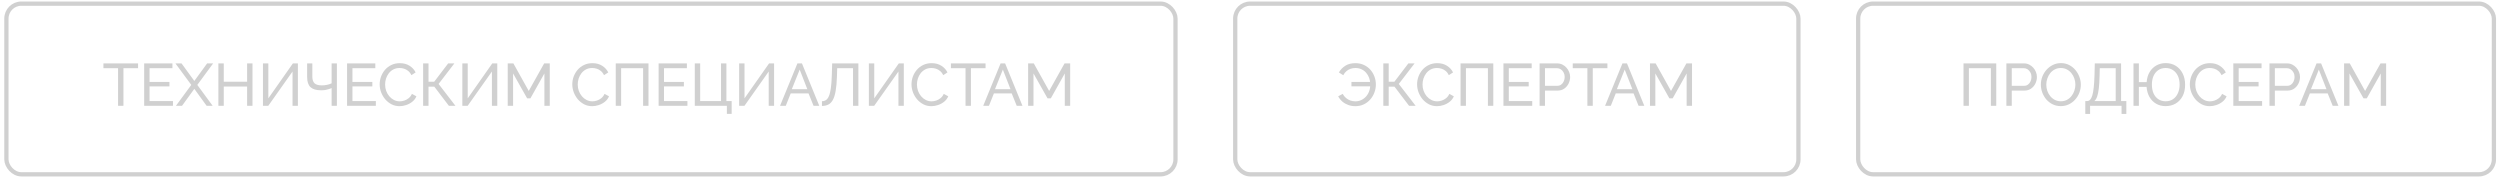 <?xml version="1.0" encoding="UTF-8"?> <svg xmlns="http://www.w3.org/2000/svg" width="569" height="41" viewBox="0 0 569 41" fill="none"><rect x="1.458" y="0.829" width="266.083" height="38.844" rx="3.399" stroke="#D0D0D0" stroke-width="0.971"></rect><path d="M31.425 15.519H28.094V24.084H26.871V15.519H23.54V14.431H31.425V15.519ZM39.368 22.996V24.084H32.815V14.431H39.246V15.519H34.039V18.646H38.566V19.665H34.039V22.996H39.368ZM41.319 14.431L44.228 18.428L47.138 14.431H48.511L44.908 19.326L48.402 24.084H47.029L44.228 20.223L41.428 24.084H40.041L43.535 19.326L39.932 14.431H41.319ZM57.467 14.431V24.084H56.243V19.693H50.927V24.084H49.703V14.431H50.927V18.605H56.243V14.431H57.467ZM59.849 24.084V14.431H61.072V22.384L66.66 14.431H67.802V24.084H66.578V16.28L61.059 24.084H59.849ZM75.479 24.084V20.046C75.306 20.119 75.103 20.196 74.867 20.277C74.631 20.359 74.359 20.427 74.051 20.481C73.752 20.526 73.421 20.549 73.059 20.549C71.989 20.549 71.196 20.314 70.68 19.842C70.163 19.362 69.904 18.601 69.904 17.558V14.431H71.087V17.422C71.087 18.12 71.255 18.632 71.59 18.959C71.935 19.276 72.492 19.434 73.263 19.434C73.661 19.434 74.065 19.389 74.473 19.298C74.89 19.208 75.225 19.094 75.479 18.959V14.431H76.675V24.084H75.479ZM85.545 22.996V24.084H78.992V14.431H85.423V15.519H80.216V18.646H84.743V19.665H80.216V22.996H85.545ZM86.413 19.19C86.413 18.601 86.512 18.025 86.712 17.463C86.92 16.892 87.219 16.375 87.609 15.913C88.008 15.442 88.493 15.07 89.064 14.798C89.635 14.517 90.283 14.377 91.008 14.377C91.869 14.377 92.608 14.576 93.224 14.975C93.84 15.365 94.298 15.868 94.597 16.484L93.632 17.11C93.442 16.702 93.197 16.38 92.898 16.144C92.608 15.899 92.29 15.727 91.946 15.628C91.611 15.528 91.28 15.478 90.954 15.478C90.419 15.478 89.943 15.587 89.526 15.804C89.118 16.022 88.774 16.312 88.493 16.674C88.212 17.037 87.999 17.445 87.854 17.898C87.718 18.342 87.65 18.791 87.65 19.244C87.65 19.742 87.731 20.223 87.895 20.685C88.067 21.147 88.302 21.555 88.602 21.909C88.901 22.262 89.254 22.543 89.662 22.752C90.07 22.96 90.514 23.064 90.994 23.064C91.33 23.064 91.674 23.005 92.028 22.888C92.381 22.77 92.712 22.588 93.02 22.344C93.328 22.09 93.573 21.764 93.754 21.365L94.774 21.922C94.575 22.403 94.266 22.811 93.849 23.146C93.433 23.481 92.966 23.735 92.449 23.907C91.942 24.079 91.439 24.166 90.94 24.166C90.278 24.166 89.671 24.025 89.118 23.744C88.565 23.454 88.085 23.073 87.677 22.602C87.278 22.122 86.966 21.587 86.739 20.998C86.521 20.4 86.413 19.797 86.413 19.19ZM96.305 24.084V14.431H97.529V18.605H98.82L102.002 14.431H103.416L99.826 19.108L103.66 24.084H102.165L98.848 19.72H97.529V24.084H96.305ZM105.229 24.084V14.431H106.453V22.384L112.04 14.431H113.182V24.084H111.959V16.28L106.439 24.084H105.229ZM123.904 24.084V16.715L120.723 22.384H119.975L116.78 16.715V24.084H115.557V14.431H116.848L120.342 20.699L123.85 14.431H125.128V24.084H123.904ZM130.253 19.19C130.253 18.601 130.353 18.025 130.552 17.463C130.76 16.892 131.06 16.375 131.449 15.913C131.848 15.442 132.333 15.07 132.904 14.798C133.475 14.517 134.123 14.377 134.848 14.377C135.709 14.377 136.448 14.576 137.064 14.975C137.681 15.365 138.138 15.868 138.437 16.484L137.472 17.11C137.282 16.702 137.037 16.38 136.738 16.144C136.448 15.899 136.131 15.727 135.786 15.628C135.451 15.528 135.12 15.478 134.794 15.478C134.259 15.478 133.783 15.587 133.366 15.804C132.958 16.022 132.614 16.312 132.333 16.674C132.052 17.037 131.839 17.445 131.694 17.898C131.558 18.342 131.49 18.791 131.49 19.244C131.49 19.742 131.572 20.223 131.735 20.685C131.907 21.147 132.143 21.555 132.442 21.909C132.741 22.262 133.094 22.543 133.502 22.752C133.91 22.96 134.354 23.064 134.835 23.064C135.17 23.064 135.514 23.005 135.868 22.888C136.221 22.77 136.552 22.588 136.86 22.344C137.168 22.09 137.413 21.764 137.594 21.365L138.614 21.922C138.415 22.403 138.107 22.811 137.69 23.146C137.273 23.481 136.806 23.735 136.289 23.907C135.782 24.079 135.279 24.166 134.78 24.166C134.119 24.166 133.511 24.025 132.958 23.744C132.405 23.454 131.925 23.073 131.517 22.602C131.118 22.122 130.806 21.587 130.579 20.998C130.362 20.4 130.253 19.797 130.253 19.19ZM140.146 24.084V14.431H147.596V24.084H146.372V15.519H141.369V24.084H140.146ZM156.457 22.996V24.084H149.904V14.431H156.335V15.519H151.128V18.646H155.655V19.665H151.128V22.996H156.457ZM165.436 25.919V24.084H158.136V14.431H159.359V22.996H164.104V14.431H165.328V22.996H166.524V25.919H165.436ZM168.228 24.084V14.431H169.451V22.384L175.039 14.431H176.181V24.084H174.957V16.28L169.438 24.084H168.228ZM181.492 14.431H182.525L186.468 24.084H185.163L184.021 21.256H179.969L178.841 24.084H177.536L181.492 14.431ZM183.749 20.304L182.009 15.845L180.214 20.304H183.749ZM194.146 24.084V15.519H190.543L190.489 17.436C190.444 18.75 190.344 19.842 190.19 20.712C190.045 21.573 189.832 22.253 189.551 22.752C189.279 23.241 188.939 23.59 188.531 23.799C188.123 24.007 187.638 24.111 187.077 24.111V23.037C187.421 23.037 187.725 22.951 187.987 22.779C188.25 22.607 188.472 22.308 188.654 21.881C188.844 21.447 188.994 20.844 189.102 20.073C189.211 19.303 189.284 18.32 189.32 17.123L189.401 14.431H195.37V24.084H194.146ZM197.755 24.084V14.431H198.979V22.384L204.567 14.431H205.709V24.084H204.485V16.28L198.965 24.084H197.755ZM207.458 19.19C207.458 18.601 207.558 18.025 207.757 17.463C207.965 16.892 208.264 16.375 208.654 15.913C209.053 15.442 209.538 15.07 210.109 14.798C210.68 14.517 211.328 14.377 212.053 14.377C212.914 14.377 213.653 14.576 214.269 14.975C214.885 15.365 215.343 15.868 215.642 16.484L214.677 17.11C214.487 16.702 214.242 16.38 213.943 16.144C213.653 15.899 213.336 15.727 212.991 15.628C212.656 15.528 212.325 15.478 211.999 15.478C211.464 15.478 210.988 15.587 210.571 15.804C210.163 16.022 209.819 16.312 209.538 16.674C209.257 17.037 209.044 17.445 208.899 17.898C208.763 18.342 208.695 18.791 208.695 19.244C208.695 19.742 208.777 20.223 208.94 20.685C209.112 21.147 209.348 21.555 209.647 21.909C209.946 22.262 210.299 22.543 210.707 22.752C211.115 22.96 211.559 23.064 212.039 23.064C212.375 23.064 212.719 23.005 213.073 22.888C213.426 22.77 213.757 22.588 214.065 22.344C214.373 22.09 214.618 21.764 214.799 21.365L215.819 21.922C215.62 22.403 215.311 22.811 214.895 23.146C214.478 23.481 214.011 23.735 213.494 23.907C212.987 24.079 212.484 24.166 211.985 24.166C211.323 24.166 210.716 24.025 210.163 23.744C209.61 23.454 209.13 23.073 208.722 22.602C208.323 22.122 208.011 21.587 207.784 20.998C207.567 20.4 207.458 19.797 207.458 19.19ZM224.311 15.519H220.98V24.084H219.757V15.519H216.426V14.431H224.311V15.519ZM227.735 14.431H228.769L232.711 24.084H231.406L230.264 21.256H226.213L225.084 24.084H223.779L227.735 14.431ZM229.992 20.304L228.252 15.845L226.457 20.304H229.992ZM242.347 24.084V16.715L239.166 22.384H238.418L235.223 16.715V24.084H234V14.431H235.291L238.785 20.699L242.293 14.431H243.571V24.084H242.347Z" fill="#D0D0D0"></path><path d="M308.484 24.166C307.913 24.166 307.374 24.075 306.866 23.894C306.368 23.712 305.919 23.454 305.521 23.119C305.131 22.783 304.814 22.384 304.569 21.922L305.602 21.365C305.801 21.736 306.051 22.049 306.35 22.303C306.649 22.557 306.98 22.747 307.342 22.874C307.714 23.001 308.09 23.064 308.471 23.064C308.969 23.064 309.427 22.965 309.844 22.765C310.27 22.557 310.637 22.276 310.945 21.922C311.253 21.569 311.484 21.166 311.638 20.712C311.802 20.25 311.874 19.77 311.856 19.271L312.4 19.652H307.587V18.646H312.373L311.856 18.999C311.847 18.564 311.765 18.138 311.611 17.721C311.457 17.295 311.235 16.915 310.945 16.579C310.664 16.244 310.315 15.976 309.898 15.777C309.49 15.578 309.019 15.478 308.484 15.478C308.113 15.478 307.75 15.537 307.397 15.655C307.052 15.773 306.735 15.954 306.445 16.199C306.164 16.434 305.924 16.742 305.724 17.123L304.732 16.484C305.085 15.868 305.566 15.365 306.173 14.975C306.789 14.576 307.555 14.377 308.471 14.377C309.214 14.377 309.876 14.517 310.456 14.798C311.036 15.07 311.525 15.437 311.924 15.899C312.323 16.362 312.626 16.883 312.835 17.463C313.043 18.034 313.148 18.623 313.148 19.23C313.148 19.865 313.034 20.477 312.808 21.066C312.59 21.655 312.273 22.185 311.856 22.657C311.448 23.119 310.959 23.486 310.388 23.758C309.817 24.03 309.182 24.166 308.484 24.166ZM314.845 24.084V14.431H316.068V18.605H317.36L320.541 14.431H321.955L318.366 19.108L322.2 24.084H320.704L317.387 19.72H316.068V24.084H314.845ZM322.531 19.19C322.531 18.601 322.63 18.025 322.83 17.463C323.038 16.892 323.337 16.375 323.727 15.913C324.126 15.442 324.611 15.07 325.182 14.798C325.753 14.517 326.401 14.377 327.126 14.377C327.987 14.377 328.726 14.576 329.342 14.975C329.958 15.365 330.416 15.868 330.715 16.484L329.75 17.11C329.559 16.702 329.315 16.38 329.016 16.144C328.726 15.899 328.408 15.727 328.064 15.628C327.729 15.528 327.398 15.478 327.071 15.478C326.537 15.478 326.061 15.587 325.644 15.804C325.236 16.022 324.892 16.312 324.611 16.674C324.33 17.037 324.117 17.445 323.972 17.898C323.836 18.342 323.768 18.791 323.768 19.244C323.768 19.742 323.849 20.223 324.012 20.685C324.185 21.147 324.42 21.555 324.719 21.909C325.018 22.262 325.372 22.543 325.78 22.752C326.188 22.96 326.632 23.064 327.112 23.064C327.448 23.064 327.792 23.005 328.145 22.888C328.499 22.77 328.83 22.588 329.138 22.344C329.446 22.09 329.691 21.764 329.872 21.365L330.892 21.922C330.692 22.403 330.384 22.811 329.967 23.146C329.55 23.481 329.084 23.735 328.567 23.907C328.059 24.079 327.556 24.166 327.058 24.166C326.396 24.166 325.789 24.025 325.236 23.744C324.683 23.454 324.203 23.073 323.795 22.602C323.396 22.122 323.083 21.587 322.857 20.998C322.639 20.4 322.531 19.797 322.531 19.19ZM332.423 24.084V14.431H339.873V24.084H338.65V15.519H333.647V24.084H332.423ZM348.735 22.996V24.084H342.182V14.431H348.612V15.519H343.405V18.646H347.933V19.665H343.405V22.996H348.735ZM350.413 24.084V14.431H354.438C354.864 14.431 355.253 14.522 355.607 14.703C355.96 14.875 356.268 15.111 356.531 15.41C356.794 15.7 356.998 16.031 357.143 16.402C357.288 16.765 357.361 17.137 357.361 17.517C357.361 18.043 357.243 18.546 357.007 19.026C356.771 19.498 356.441 19.883 356.015 20.182C355.589 20.472 355.09 20.617 354.519 20.617H351.637V24.084H350.413ZM351.637 19.529H354.451C354.787 19.529 355.077 19.439 355.321 19.258C355.575 19.076 355.77 18.832 355.906 18.523C356.051 18.215 356.123 17.88 356.123 17.517C356.123 17.137 356.042 16.797 355.879 16.498C355.716 16.189 355.503 15.949 355.24 15.777C354.977 15.605 354.687 15.519 354.37 15.519H351.637V19.529ZM365.845 15.519H362.514V24.084H361.29V15.519H357.959V14.431H365.845V15.519ZM369.269 14.431H370.302L374.245 24.084H372.94L371.798 21.256H367.746L366.618 24.084H365.313L369.269 14.431ZM371.526 20.304L369.786 15.845L367.991 20.304H371.526ZM383.881 24.084V16.715L380.699 22.384H379.952L376.757 16.715V24.084H375.533V14.431H376.825L380.319 20.699L383.826 14.431H385.104V24.084H383.881Z" fill="#D0D0D0"></path><rect x="281.136" y="0.829" width="128.186" height="38.844" rx="3.399" stroke="#D0D0D0" stroke-width="0.971"></rect><path d="M446.896 24.084V14.431H454.346V24.084H453.123V15.519H448.119V24.084H446.896ZM456.654 24.084V14.431H460.679C461.105 14.431 461.494 14.522 461.848 14.703C462.201 14.875 462.509 15.111 462.772 15.41C463.035 15.7 463.239 16.031 463.384 16.402C463.529 16.765 463.602 17.137 463.602 17.517C463.602 18.043 463.484 18.546 463.248 19.026C463.013 19.498 462.682 19.883 462.256 20.182C461.83 20.472 461.331 20.617 460.76 20.617H457.878V24.084H456.654ZM457.878 19.529H460.692C461.028 19.529 461.318 19.439 461.562 19.258C461.816 19.076 462.011 18.832 462.147 18.523C462.292 18.215 462.364 17.88 462.364 17.517C462.364 17.137 462.283 16.797 462.12 16.498C461.957 16.189 461.744 15.949 461.481 15.777C461.218 15.605 460.928 15.519 460.611 15.519H457.878V19.529ZM469.04 24.152C468.361 24.152 467.744 24.016 467.191 23.744C466.639 23.472 466.158 23.105 465.75 22.643C465.352 22.172 465.043 21.646 464.826 21.066C464.608 20.477 464.5 19.874 464.5 19.258C464.5 18.614 464.613 18.002 464.839 17.422C465.075 16.833 465.397 16.312 465.805 15.859C466.222 15.396 466.707 15.034 467.259 14.771C467.812 14.499 468.415 14.363 469.068 14.363C469.747 14.363 470.364 14.504 470.917 14.785C471.47 15.066 471.945 15.442 472.344 15.913C472.743 16.384 473.051 16.91 473.269 17.49C473.486 18.07 473.595 18.664 473.595 19.271C473.595 19.915 473.482 20.531 473.255 21.12C473.029 21.7 472.707 22.221 472.29 22.684C471.882 23.137 471.402 23.495 470.849 23.758C470.296 24.02 469.693 24.152 469.04 24.152ZM465.737 19.258C465.737 19.747 465.814 20.223 465.968 20.685C466.131 21.138 466.358 21.542 466.648 21.895C466.938 22.249 467.287 22.53 467.695 22.738C468.102 22.947 468.556 23.051 469.054 23.051C469.571 23.051 470.033 22.942 470.441 22.724C470.849 22.507 471.193 22.217 471.474 21.854C471.764 21.492 471.982 21.084 472.127 20.631C472.281 20.177 472.358 19.72 472.358 19.258C472.358 18.768 472.276 18.297 472.113 17.844C471.959 17.39 471.732 16.987 471.433 16.634C471.143 16.271 470.794 15.99 470.386 15.791C469.988 15.582 469.544 15.478 469.054 15.478C468.537 15.478 468.075 15.587 467.667 15.804C467.259 16.013 466.911 16.298 466.62 16.661C466.34 17.023 466.122 17.431 465.968 17.884C465.814 18.329 465.737 18.786 465.737 19.258ZM474.615 25.933V22.996H475.05C475.304 22.996 475.526 22.897 475.717 22.697C475.907 22.489 476.07 22.163 476.206 21.718C476.342 21.265 476.451 20.662 476.532 19.91C476.614 19.158 476.673 18.229 476.709 17.123L476.777 14.431H482.759V22.996H483.955V25.933H482.868V24.084H475.703V25.933H474.615ZM476.682 22.996H481.535V15.519H477.905L477.865 17.273C477.837 18.415 477.779 19.371 477.688 20.141C477.597 20.912 477.47 21.528 477.307 21.99C477.144 22.453 476.936 22.788 476.682 22.996ZM492.885 24.152C492.079 24.152 491.363 23.971 490.737 23.608C490.112 23.246 489.609 22.738 489.228 22.085C488.848 21.424 488.625 20.653 488.562 19.774H486.808V24.084H485.585V14.431H486.808V18.687H488.576C488.648 17.789 488.879 17.019 489.269 16.375C489.659 15.732 490.166 15.238 490.792 14.893C491.426 14.54 492.129 14.363 492.899 14.363C493.787 14.363 494.562 14.572 495.224 14.989C495.885 15.405 496.402 15.986 496.774 16.729C497.145 17.463 497.331 18.31 497.331 19.271C497.331 20.304 497.136 21.184 496.747 21.909C496.357 22.634 495.827 23.191 495.156 23.581C494.494 23.962 493.737 24.152 492.885 24.152ZM492.899 23.051C493.561 23.051 494.127 22.888 494.598 22.561C495.07 22.235 495.432 21.786 495.686 21.215C495.949 20.644 496.08 19.992 496.08 19.258C496.08 18.478 495.944 17.807 495.672 17.245C495.401 16.683 495.024 16.248 494.544 15.94C494.073 15.632 493.52 15.478 492.885 15.478C492.242 15.478 491.684 15.641 491.213 15.967C490.751 16.285 490.393 16.729 490.139 17.3C489.894 17.862 489.772 18.514 489.772 19.258C489.772 20.028 489.899 20.699 490.153 21.27C490.416 21.841 490.783 22.28 491.254 22.588C491.725 22.897 492.274 23.051 492.899 23.051ZM498.409 19.19C498.409 18.601 498.508 18.025 498.708 17.463C498.916 16.892 499.215 16.375 499.605 15.913C500.004 15.442 500.489 15.07 501.06 14.798C501.631 14.517 502.279 14.377 503.004 14.377C503.865 14.377 504.604 14.576 505.22 14.975C505.836 15.365 506.294 15.868 506.593 16.484L505.628 17.11C505.438 16.702 505.193 16.38 504.894 16.144C504.604 15.899 504.286 15.727 503.942 15.628C503.607 15.528 503.276 15.478 502.95 15.478C502.415 15.478 501.939 15.587 501.522 15.804C501.114 16.022 500.77 16.312 500.489 16.674C500.208 17.037 499.995 17.445 499.85 17.898C499.714 18.342 499.646 18.791 499.646 19.244C499.646 19.742 499.727 20.223 499.891 20.685C500.063 21.147 500.298 21.555 500.598 21.909C500.897 22.262 501.25 22.543 501.658 22.752C502.066 22.96 502.51 23.064 502.99 23.064C503.326 23.064 503.67 23.005 504.024 22.888C504.377 22.77 504.708 22.588 505.016 22.344C505.324 22.09 505.569 21.764 505.75 21.365L506.77 21.922C506.571 22.403 506.262 22.811 505.845 23.146C505.429 23.481 504.962 23.735 504.445 23.907C503.938 24.079 503.434 24.166 502.936 24.166C502.274 24.166 501.667 24.025 501.114 23.744C500.561 23.454 500.081 23.073 499.673 22.602C499.274 22.122 498.962 21.587 498.735 20.998C498.517 20.4 498.409 19.797 498.409 19.19ZM514.854 22.996V24.084H508.301V14.431H514.732V15.519H509.525V18.646H514.052V19.665H509.525V22.996H514.854ZM516.533 24.084V14.431H520.557C520.983 14.431 521.373 14.522 521.726 14.703C522.08 14.875 522.388 15.111 522.651 15.41C522.914 15.7 523.118 16.031 523.263 16.402C523.408 16.765 523.48 17.137 523.48 17.517C523.48 18.043 523.362 18.546 523.127 19.026C522.891 19.498 522.56 19.883 522.134 20.182C521.708 20.472 521.21 20.617 520.639 20.617H517.757V24.084H516.533ZM517.757 19.529H520.571C520.906 19.529 521.196 19.439 521.441 19.258C521.695 19.076 521.89 18.832 522.026 18.523C522.171 18.215 522.243 17.88 522.243 17.517C522.243 17.137 522.162 16.797 521.998 16.498C521.835 16.189 521.622 15.949 521.359 15.777C521.097 15.605 520.807 15.519 520.489 15.519H517.757V19.529ZM527.25 14.431H528.283L532.226 24.084H530.921L529.779 21.256H525.727L524.599 24.084H523.294L527.25 14.431ZM529.507 20.304L527.766 15.845L525.972 20.304H529.507ZM541.862 24.084V16.715L538.68 22.384H537.933L534.738 16.715V24.084H533.514V14.431H534.806L538.3 20.699L541.807 14.431H543.085V24.084H541.862Z" fill="#D0D0D0"></path><rect x="422.919" y="0.829" width="144.695" height="38.844" rx="3.399" stroke="#D0D0D0" stroke-width="0.971"></rect></svg> 